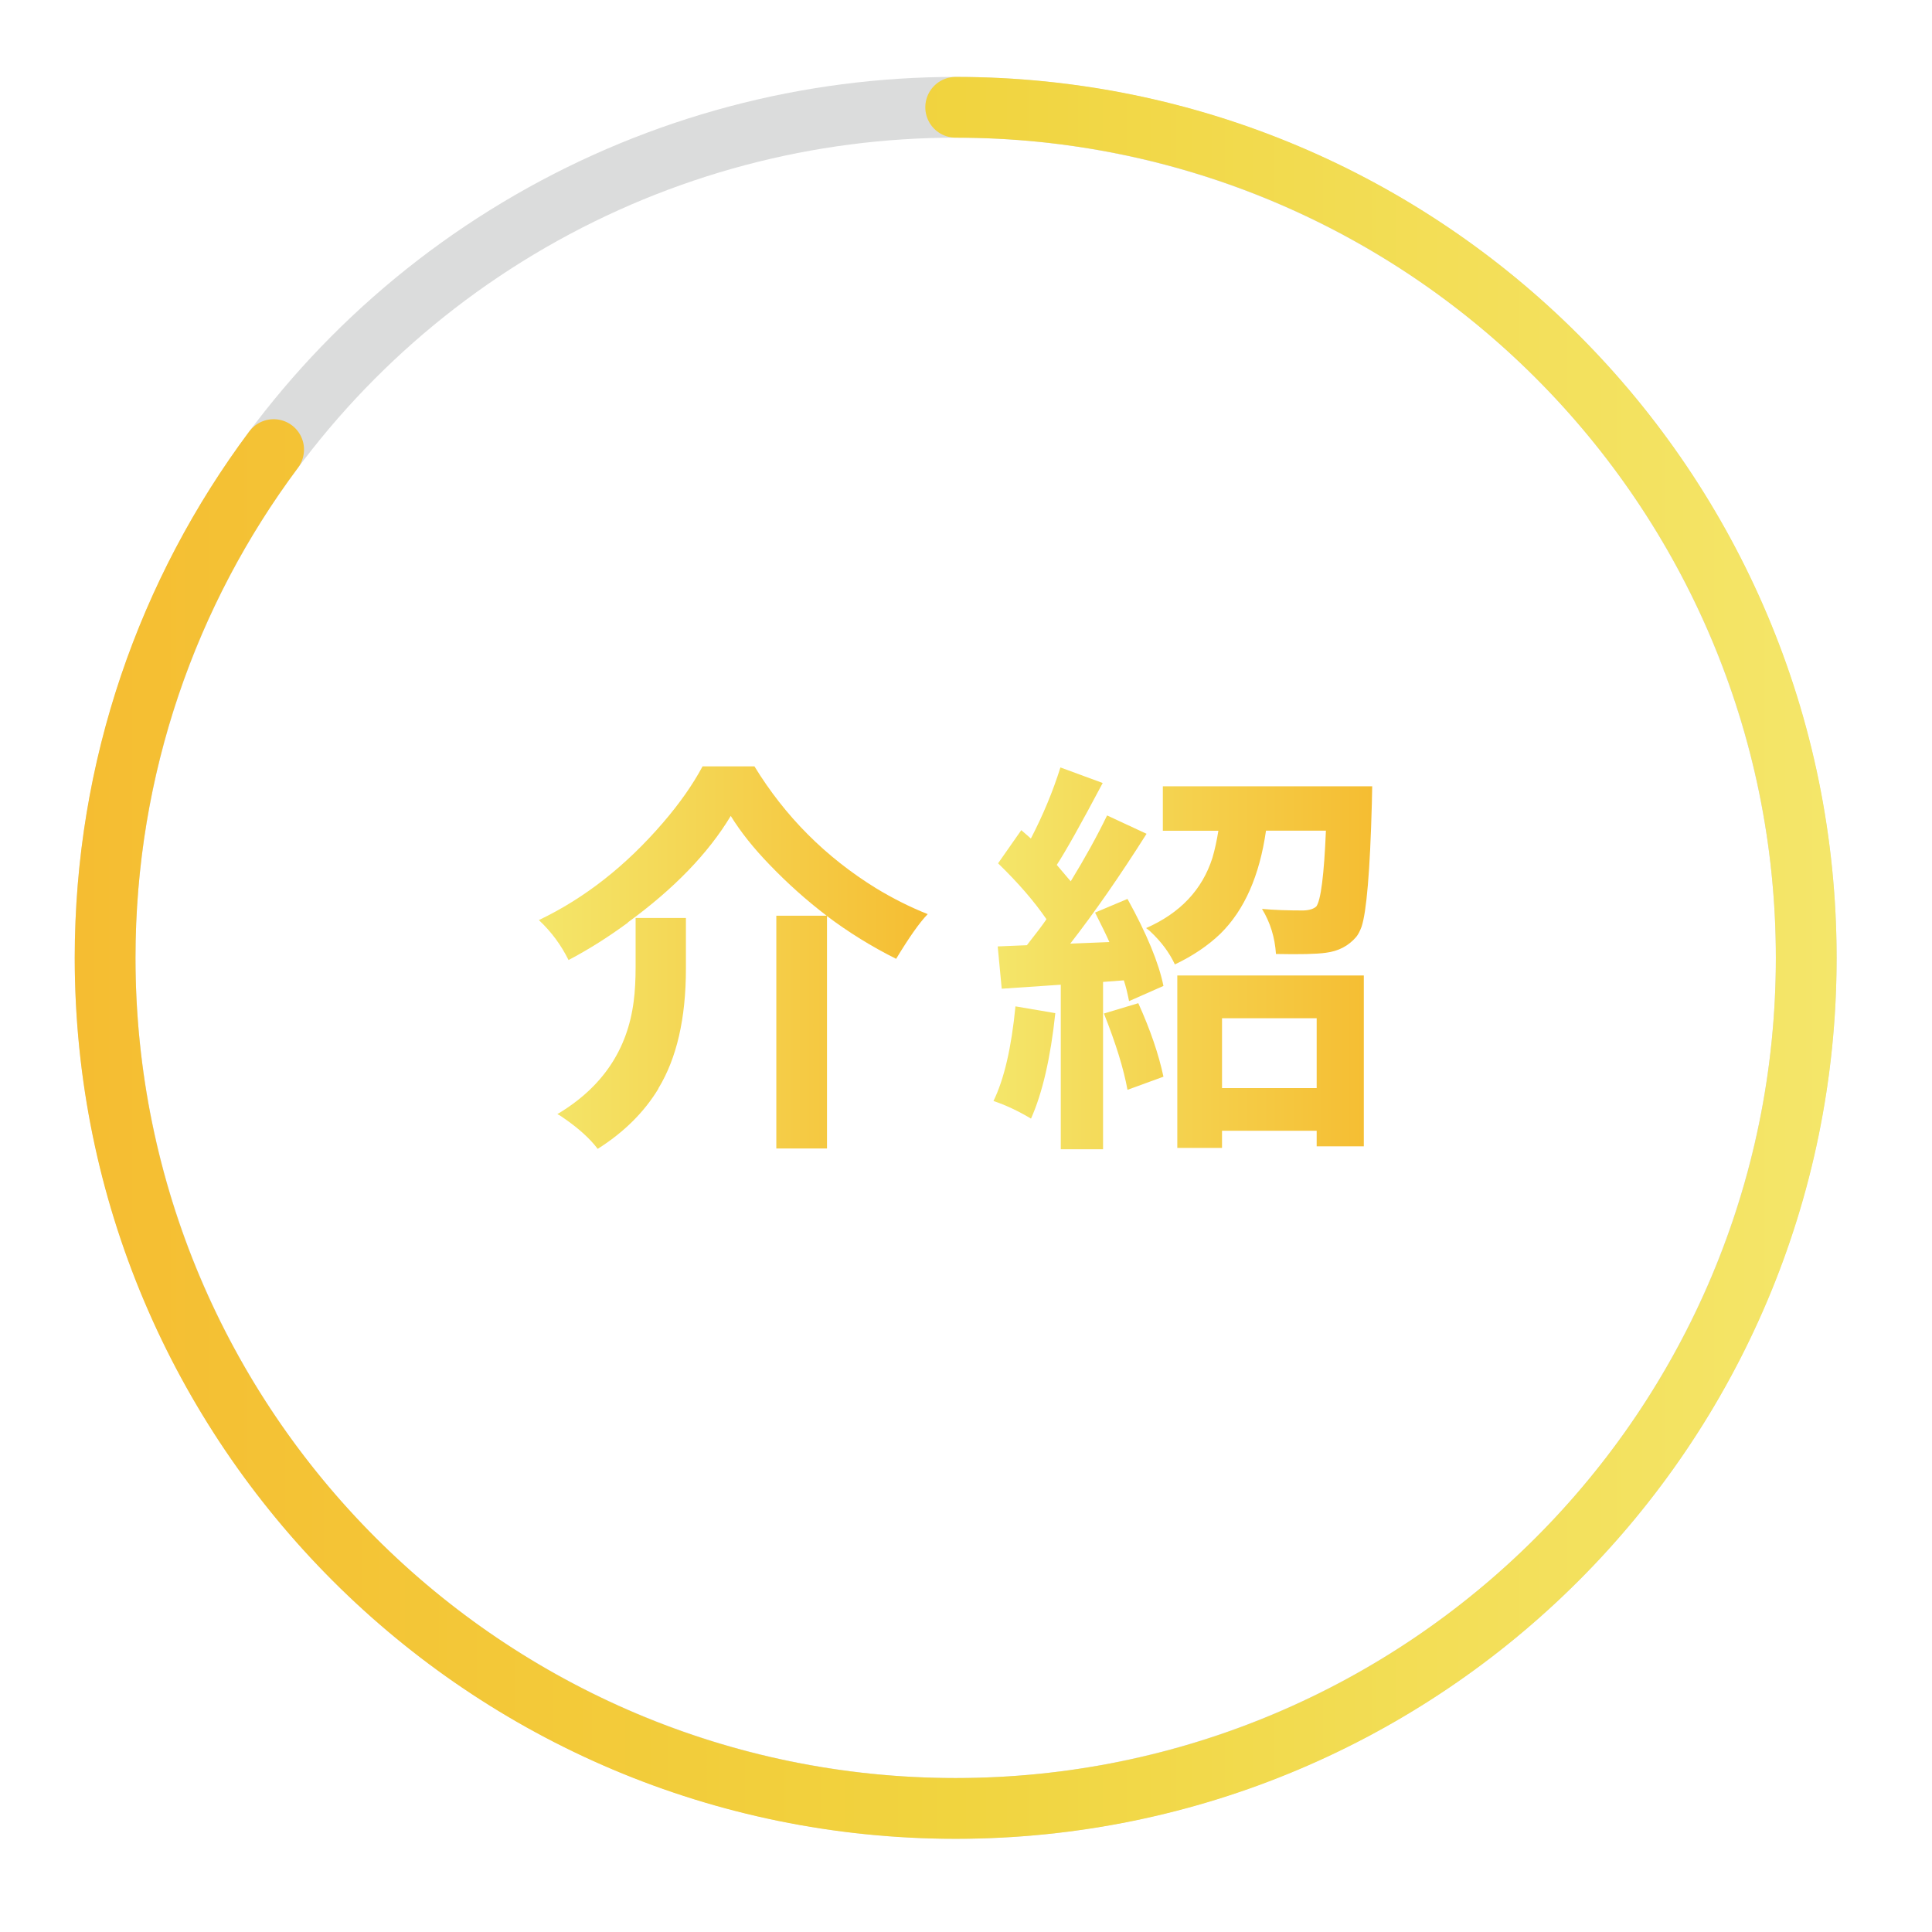 <?xml version="1.0" encoding="UTF-8"?>
<svg id="_圖層_2" data-name="圖層 2" xmlns="http://www.w3.org/2000/svg" xmlns:xlink="http://www.w3.org/1999/xlink" viewBox="0 0 159 159">
  <defs>
    <style>
      .cls-1 {
        stroke: #dbdcdc;
      }

      .cls-1, .cls-2 {
        fill: none;
        stroke-linecap: round;
        stroke-linejoin: round;
        stroke-width: 5px;
      }

      .cls-2 {
        filter: url(#outer-glow-1);
        stroke: url(#_未命名漸層_47);
      }

      .cls-3 {
        fill: url(#_未命名漸層_28);
      }

      .cls-4 {
        fill: url(#_未命名漸層_28-2);
      }

      .cls-5 {
        filter: url(#outer-glow-2);
      }
    </style>
    <linearGradient id="_未命名漸層_47" data-name="未命名漸層 47" x1="6.15" y1="78.83" x2="151.15" y2="78.83" gradientUnits="userSpaceOnUse">
      <stop offset="0" stop-color="#f5bd32"/>
      <stop offset=".5" stop-color="#f1d43f"/>
      <stop offset="1" stop-color="#f4e66a"/>
    </linearGradient>
    <filter id="outer-glow-1" filterUnits="userSpaceOnUse">
      <feOffset dx="0" dy="0"/>
      <feGaussianBlur result="blur" stdDeviation="2.04"/>
      <feFlood flood-color="#a4d4fc" flood-opacity=".75"/>
      <feComposite in2="blur" operator="in"/>
      <feComposite in="SourceGraphic"/>
    </filter>
    <filter id="outer-glow-2" filterUnits="userSpaceOnUse">
      <feOffset dx="0" dy="0"/>
      <feGaussianBlur result="blur-2" stdDeviation="2.04"/>
      <feFlood flood-color="#fcfc8b" flood-opacity=".75"/>
      <feComposite in2="blur-2" operator="in"/>
      <feComposite in="SourceGraphic"/>
    </filter>
    <linearGradient id="_未命名漸層_28" data-name="未命名漸層 28" x1="44.36" y1="78.81" x2="76.37" y2="78.81" gradientUnits="userSpaceOnUse">
      <stop offset="0" stop-color="#f4e66a"/>
      <stop offset="1" stop-color="#f5bd32"/>
    </linearGradient>
    <linearGradient id="_未命名漸層_28-2" data-name="未命名漸層 28" x1="81.76" y1="78.88" x2="112.94" y2="78.88" xlink:href="#_未命名漸層_28"/>
  </defs>
  <g id="_隔熱紙" data-name="隔熱紙">
    <g>
      <circle class="cls-1" cx="78.65" cy="78.83" r="70"/>
      <path class="cls-2" d="m78.65,8.83c38.66,0,70,31.34,70,70s-31.34,70-70,70S8.65,117.49,8.65,78.83c0-15.68,5.16-30.16,13.87-41.83"/>
      <g class="cls-5">
        <path class="cls-3" d="m51.69,75.92c-1.6,1.18-3.23,2.21-4.9,3.09-.61-1.23-1.4-2.3-2.37-3.22l-.07-.07c3.77-1.8,7.17-4.47,10.22-8.02,1.36-1.58,2.44-3.12,3.25-4.63h4.27c2.52,4.12,5.85,7.46,9.99,10.02,1.4.85,2.83,1.57,4.27,2.14-.68.7-1.54,1.93-2.6,3.68-2.02-1.01-3.91-2.18-5.69-3.52v19.13h-4.17v-19.16h4.14c-1.64-1.25-3.2-2.64-4.67-4.17-1.34-1.38-2.41-2.73-3.22-4.04-1.86,3.09-4.69,6.01-8.48,8.77Zm2.5,13.67c-1.18,1.95-2.85,3.6-5,4.96-.64-.85-1.6-1.72-2.89-2.6-.15-.11-.3-.2-.43-.26,3.68-2.19,5.77-5.28,6.28-9.27.11-.83.16-1.77.16-2.83v-4.04h4.14v4.17c0,4.1-.76,7.38-2.27,9.86Z"/>
        <path class="cls-4" d="m83.56,82.82l3.29.56c-.39,3.68-1.06,6.57-2,8.68-1.07-.64-2.1-1.12-3.09-1.45.88-1.8,1.48-4.39,1.81-7.79Zm6.57-7.72l2.66-1.12c1.6,2.89,2.58,5.28,2.96,7.16l-2.83,1.25c-.13-.66-.27-1.23-.43-1.71l-1.71.13v13.77h-3.48v-13.54l-4.86.33-.33-3.48,2.4-.1c.81-1.03,1.35-1.74,1.61-2.14-.99-1.45-2.31-2.98-3.98-4.6l1.91-2.73s.31.27.79.69c1.01-1.95,1.82-3.9,2.43-5.85l3.48,1.28c-1.8,3.4-3.06,5.64-3.78,6.74.74.88,1.13,1.33,1.15,1.35,1.18-1.93,2.18-3.74,2.99-5.42l3.25,1.51c-2.19,3.46-4.28,6.47-6.28,9.04l3.22-.13c-.26-.59-.66-1.4-1.18-2.43Zm.72,8.31l2.83-.85c.99,2.19,1.68,4.21,2.07,6.05l-2.96,1.08c-.31-1.71-.95-3.8-1.94-6.28Zm4.86-18.7h17.22s-.01.5-.03,1.45c-.15,5.54-.44,8.92-.85,10.12-.13.35-.27.62-.43.82-.64.75-1.47,1.18-2.5,1.31-.77.11-2.14.14-4.11.1-.09-1.36-.47-2.6-1.15-3.71.96.09,2.1.13,3.42.13.48-.02.83-.13,1.05-.33.37-.5.64-2.58.79-6.24h-4.93c-.53,3.7-1.77,6.53-3.75,8.48-1.03.99-2.28,1.83-3.75,2.53-.46-.99-1.14-1.89-2.04-2.73-.13-.11-.24-.2-.33-.26,2.8-1.23,4.62-3.15,5.46-5.78.2-.68.36-1.42.49-2.23h-4.57v-3.65Zm1.18,29.77v-14.2h15.35v14.06h-3.88v-1.28h-7.79v1.41h-3.68Zm11.47-10.68h-7.79v5.75h7.79v-5.75Z"/>
      </g>
    </g>
  </g>
</svg>